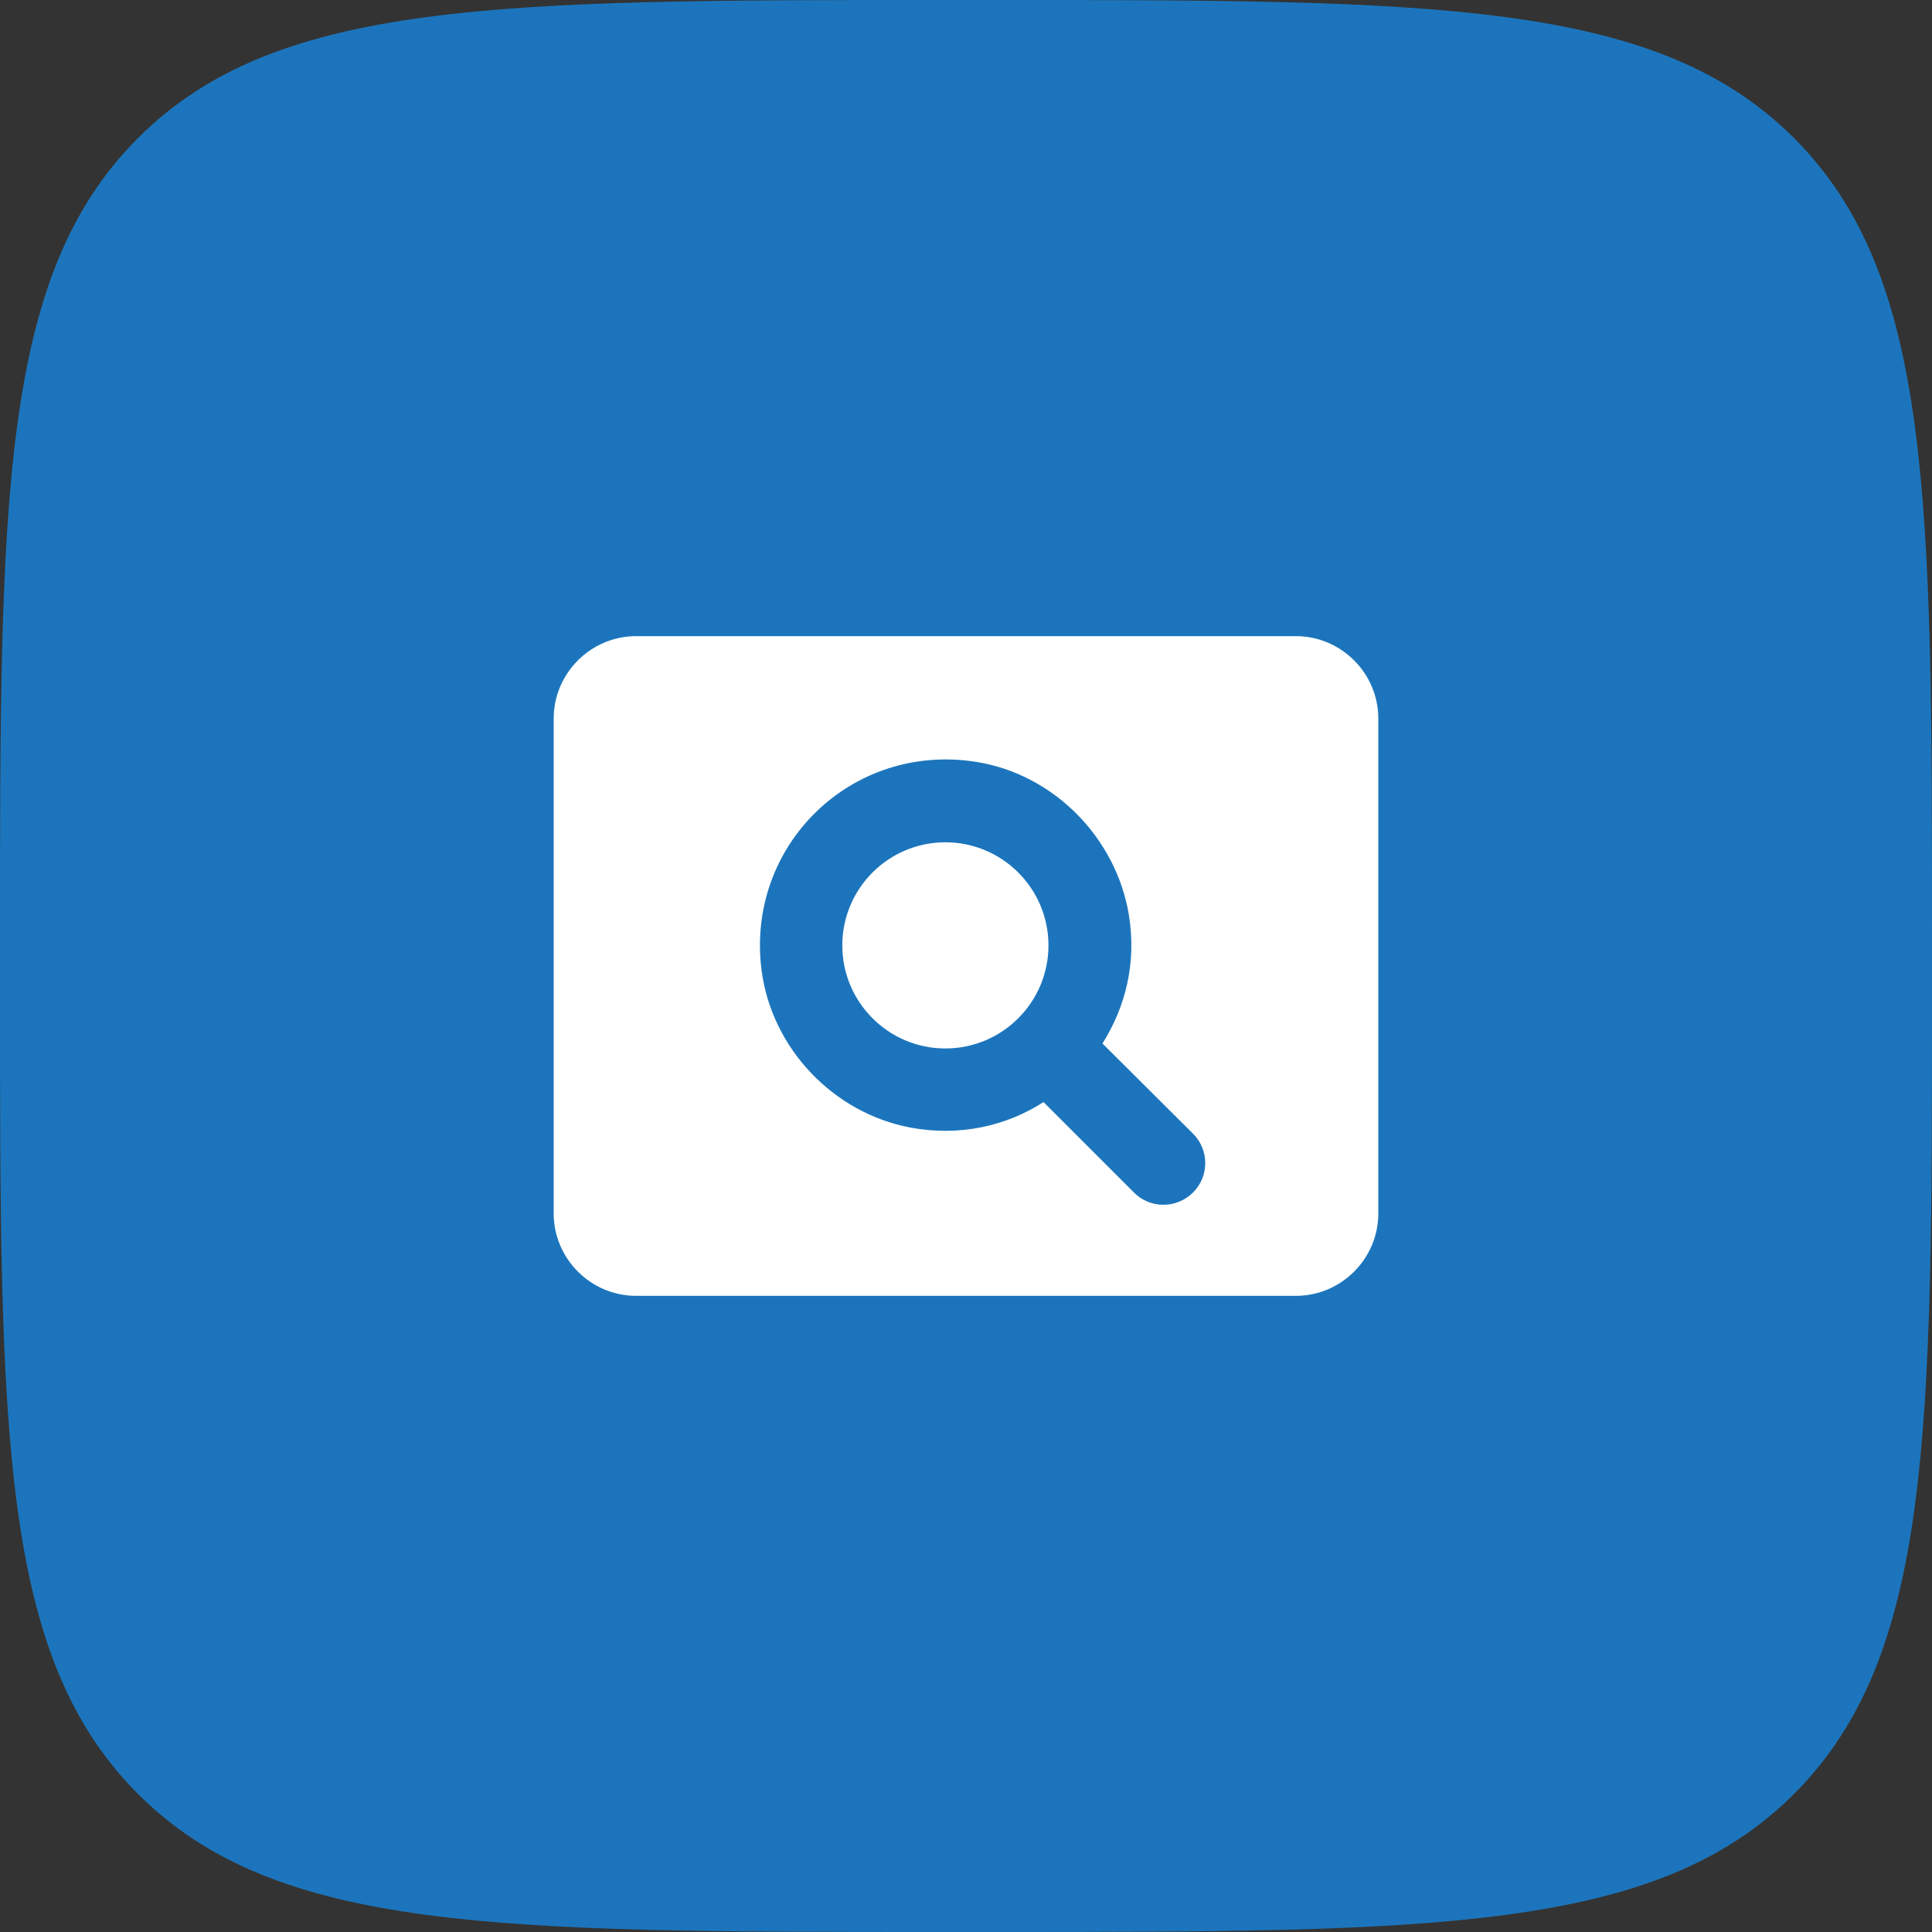 <svg width="82" height="82" viewBox="0 0 82 82" fill="none" xmlns="http://www.w3.org/2000/svg">
<rect x="0" y="0" width="82" height="82" fill="#333333" stroke="none"/>
<path d="M0 40C0 21.144 0 11.716 5.858 5.858C11.716 0 21.144 0 40 0H42C60.856 0 70.284 0 76.142 5.858C82 11.716 82 21.144 82 40V42C82 60.856 82 70.284 76.142 76.142C70.284 82 60.856 82 42 82H40C21.144 82 11.716 82 5.858 76.142C0 70.284 0 60.856 0 42V40Z" fill="#1C75BC"/>
<path d="M40.125 35.75C37.71 35.75 35.75 37.71 35.75 40.125C35.75 42.54 37.71 44.5 40.125 44.5C42.54 44.5 44.5 42.54 44.5 40.125C44.5 37.71 42.54 35.75 40.125 35.75ZM55 27H27C25.075 27 23.5 28.575 23.5 30.5V51.5C23.5 53.425 25.075 55 27 55H55C56.925 55 58.5 53.425 58.5 51.5V30.5C58.5 28.575 56.925 27 55 27ZM48.14 50.625L44.29 46.775C42.715 47.79 40.737 48.245 38.655 47.86C35.365 47.248 32.74 44.483 32.32 41.157C31.655 35.89 36.135 31.497 41.438 32.337C44.727 32.862 47.37 35.557 47.913 38.83C48.245 40.86 47.773 42.733 46.792 44.29L50.642 48.123C51.325 48.805 51.325 49.925 50.642 50.608C49.943 51.307 48.822 51.307 48.14 50.625Z" fill="white"/>
</svg>
